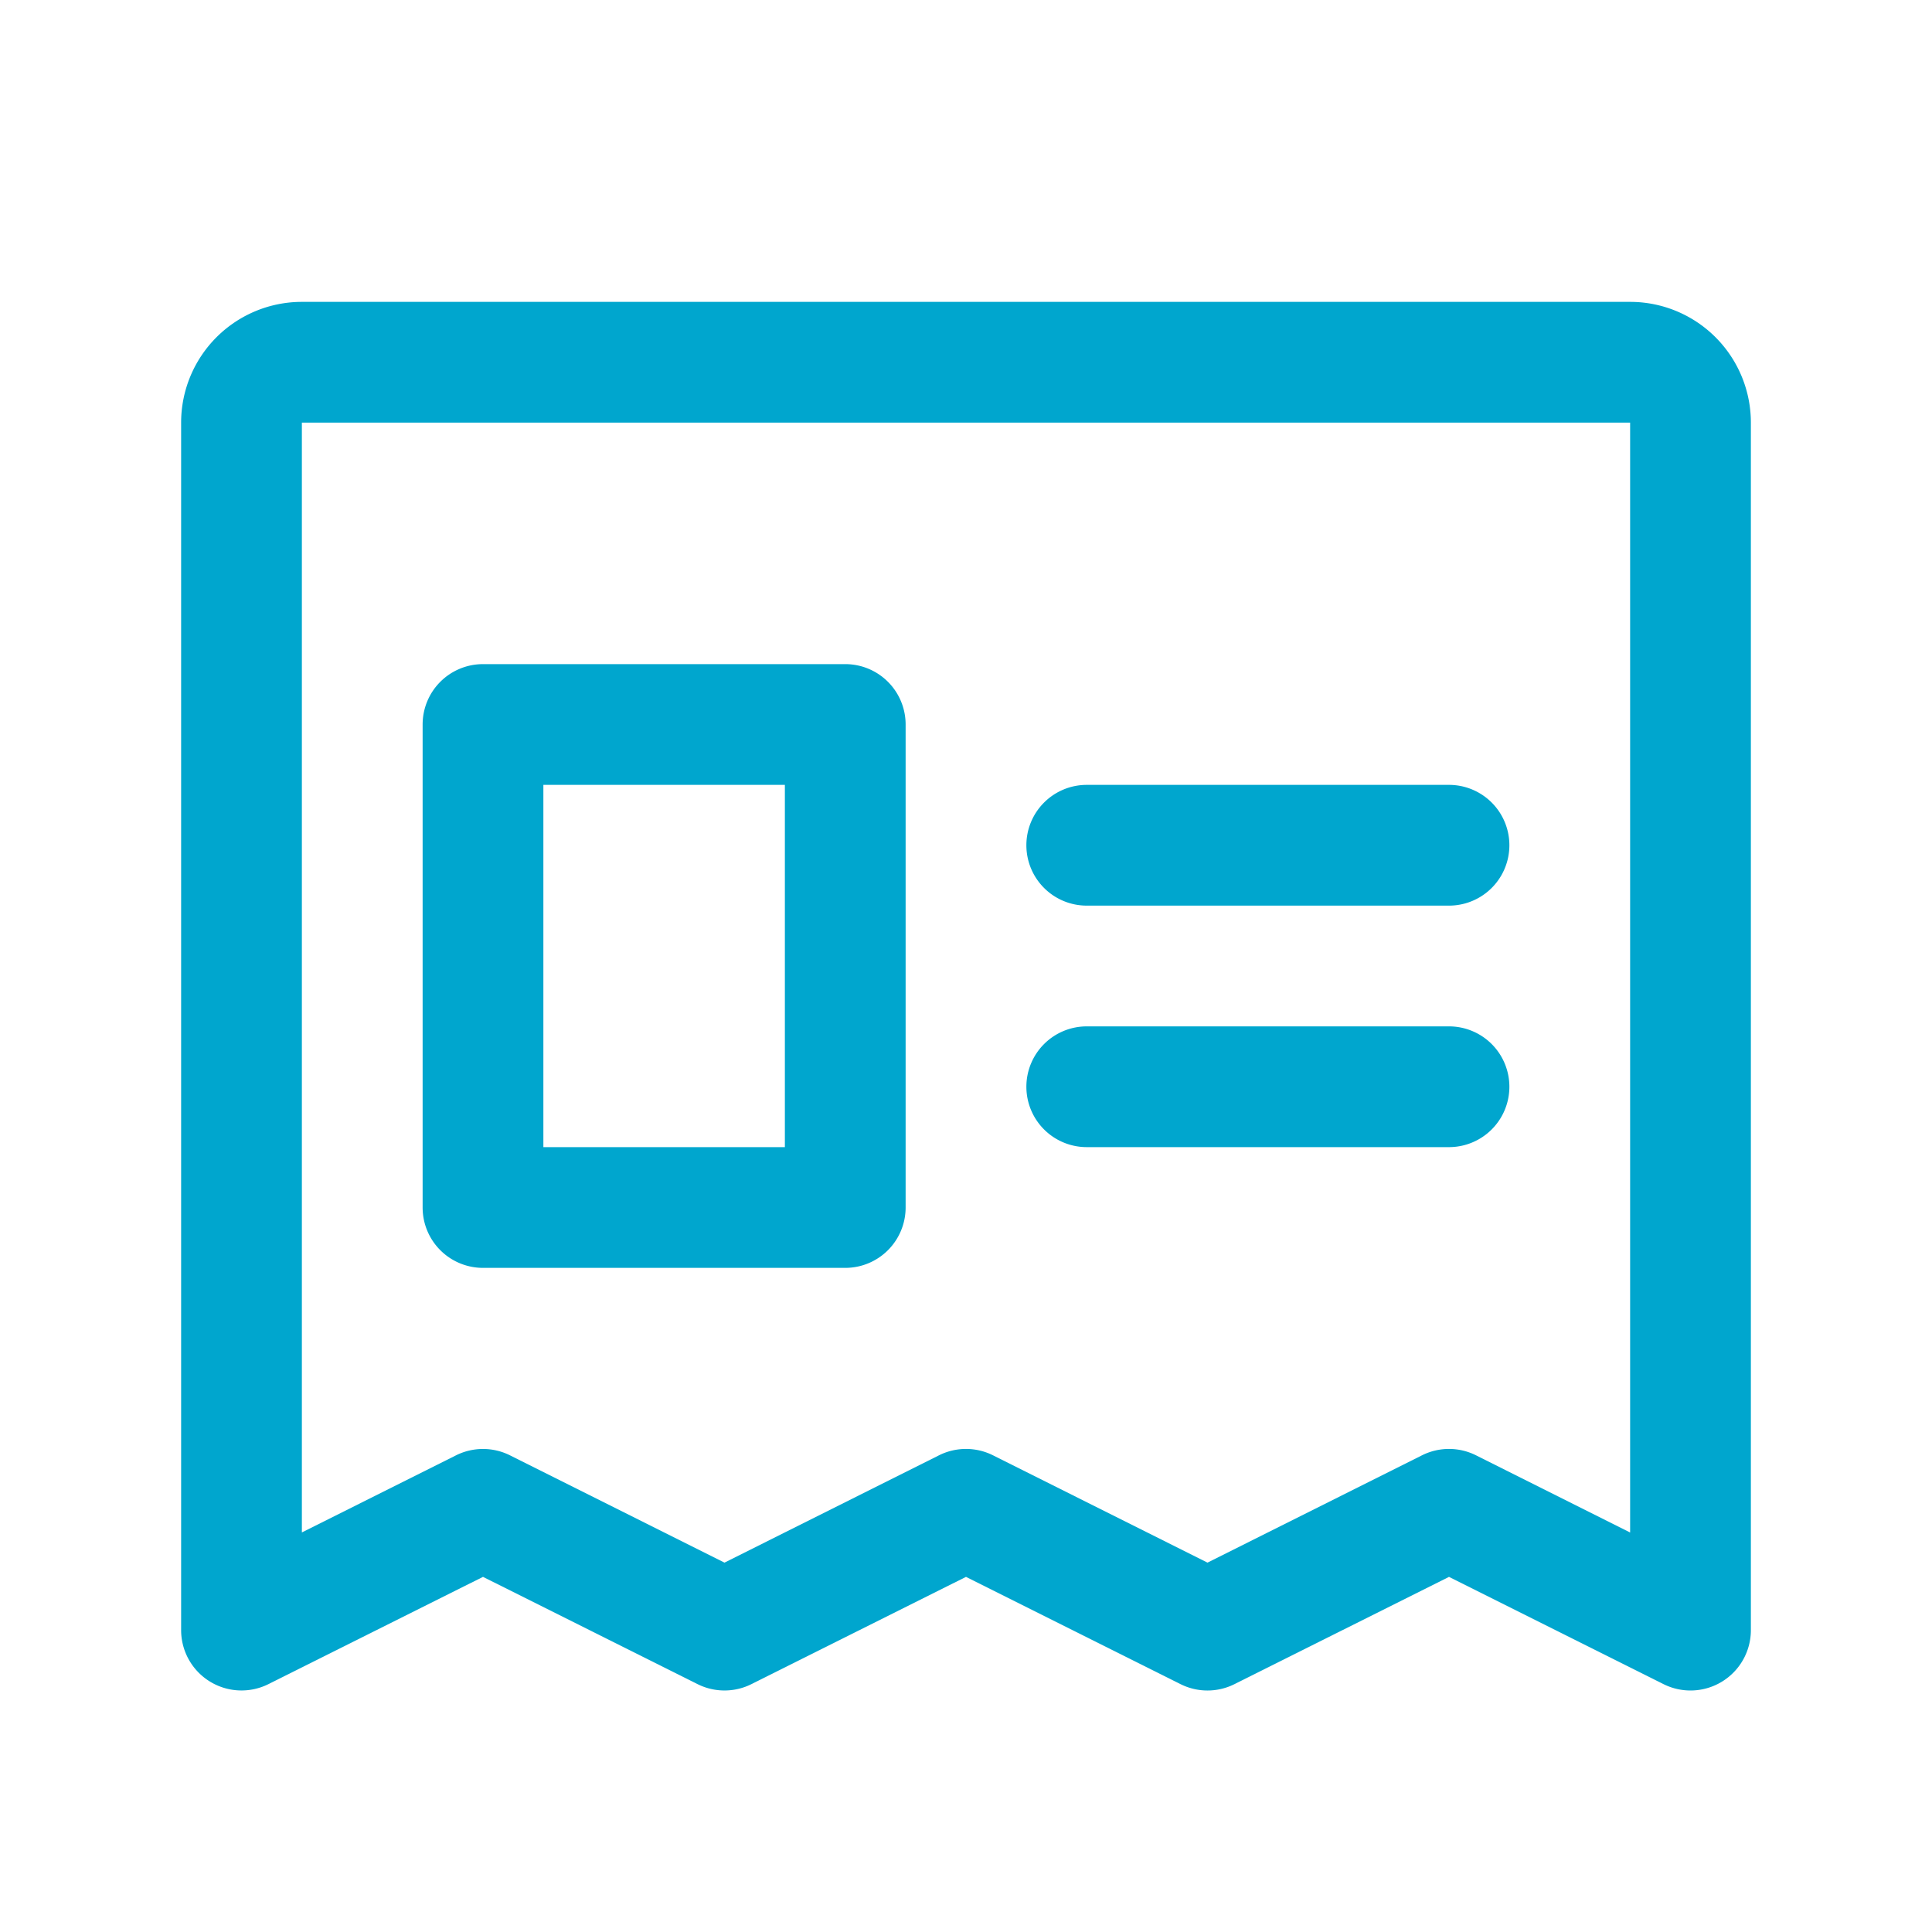 <svg width="32" height="32" viewBox="0 0 32 32" fill="none" xmlns="http://www.w3.org/2000/svg">
    <path d="M27 5H5a2 2 0 0 0-2 2v20a1 1 0 0 0 1.447.894L8 26.118l3.553 1.776a.999.999 0 0 0 .894 0L16 26.118l3.552 1.776a.999.999 0 0 0 .896 0L24 26.118l3.552 1.776A1 1 0 0 0 29 27V7a2 2 0 0 0-2-2zm0 20.383-2.552-1.278a1 1 0 0 0-.896 0L20 25.882l-3.552-1.777a1 1 0 0 0-.896 0L12 25.882l-3.553-1.777a1 1 0 0 0-.894 0L5 25.382V7h22v18.383zM17 14a1 1 0 0 1 1-1h6a1 1 0 0 1 0 2h-6a1 1 0 0 1-1-1zm0 4a1 1 0 0 1 1-1h6a1 1 0 0 1 0 2h-6a1 1 0 0 1-1-1zm-9 3h6a1 1 0 0 0 1-1v-8a1 1 0 0 0-1-1H8a1 1 0 0 0-1 1v8a1 1 0 0 0 1 1zm1-8h4v6H9v-6z" fill="#00A6CE"/>
</svg>
